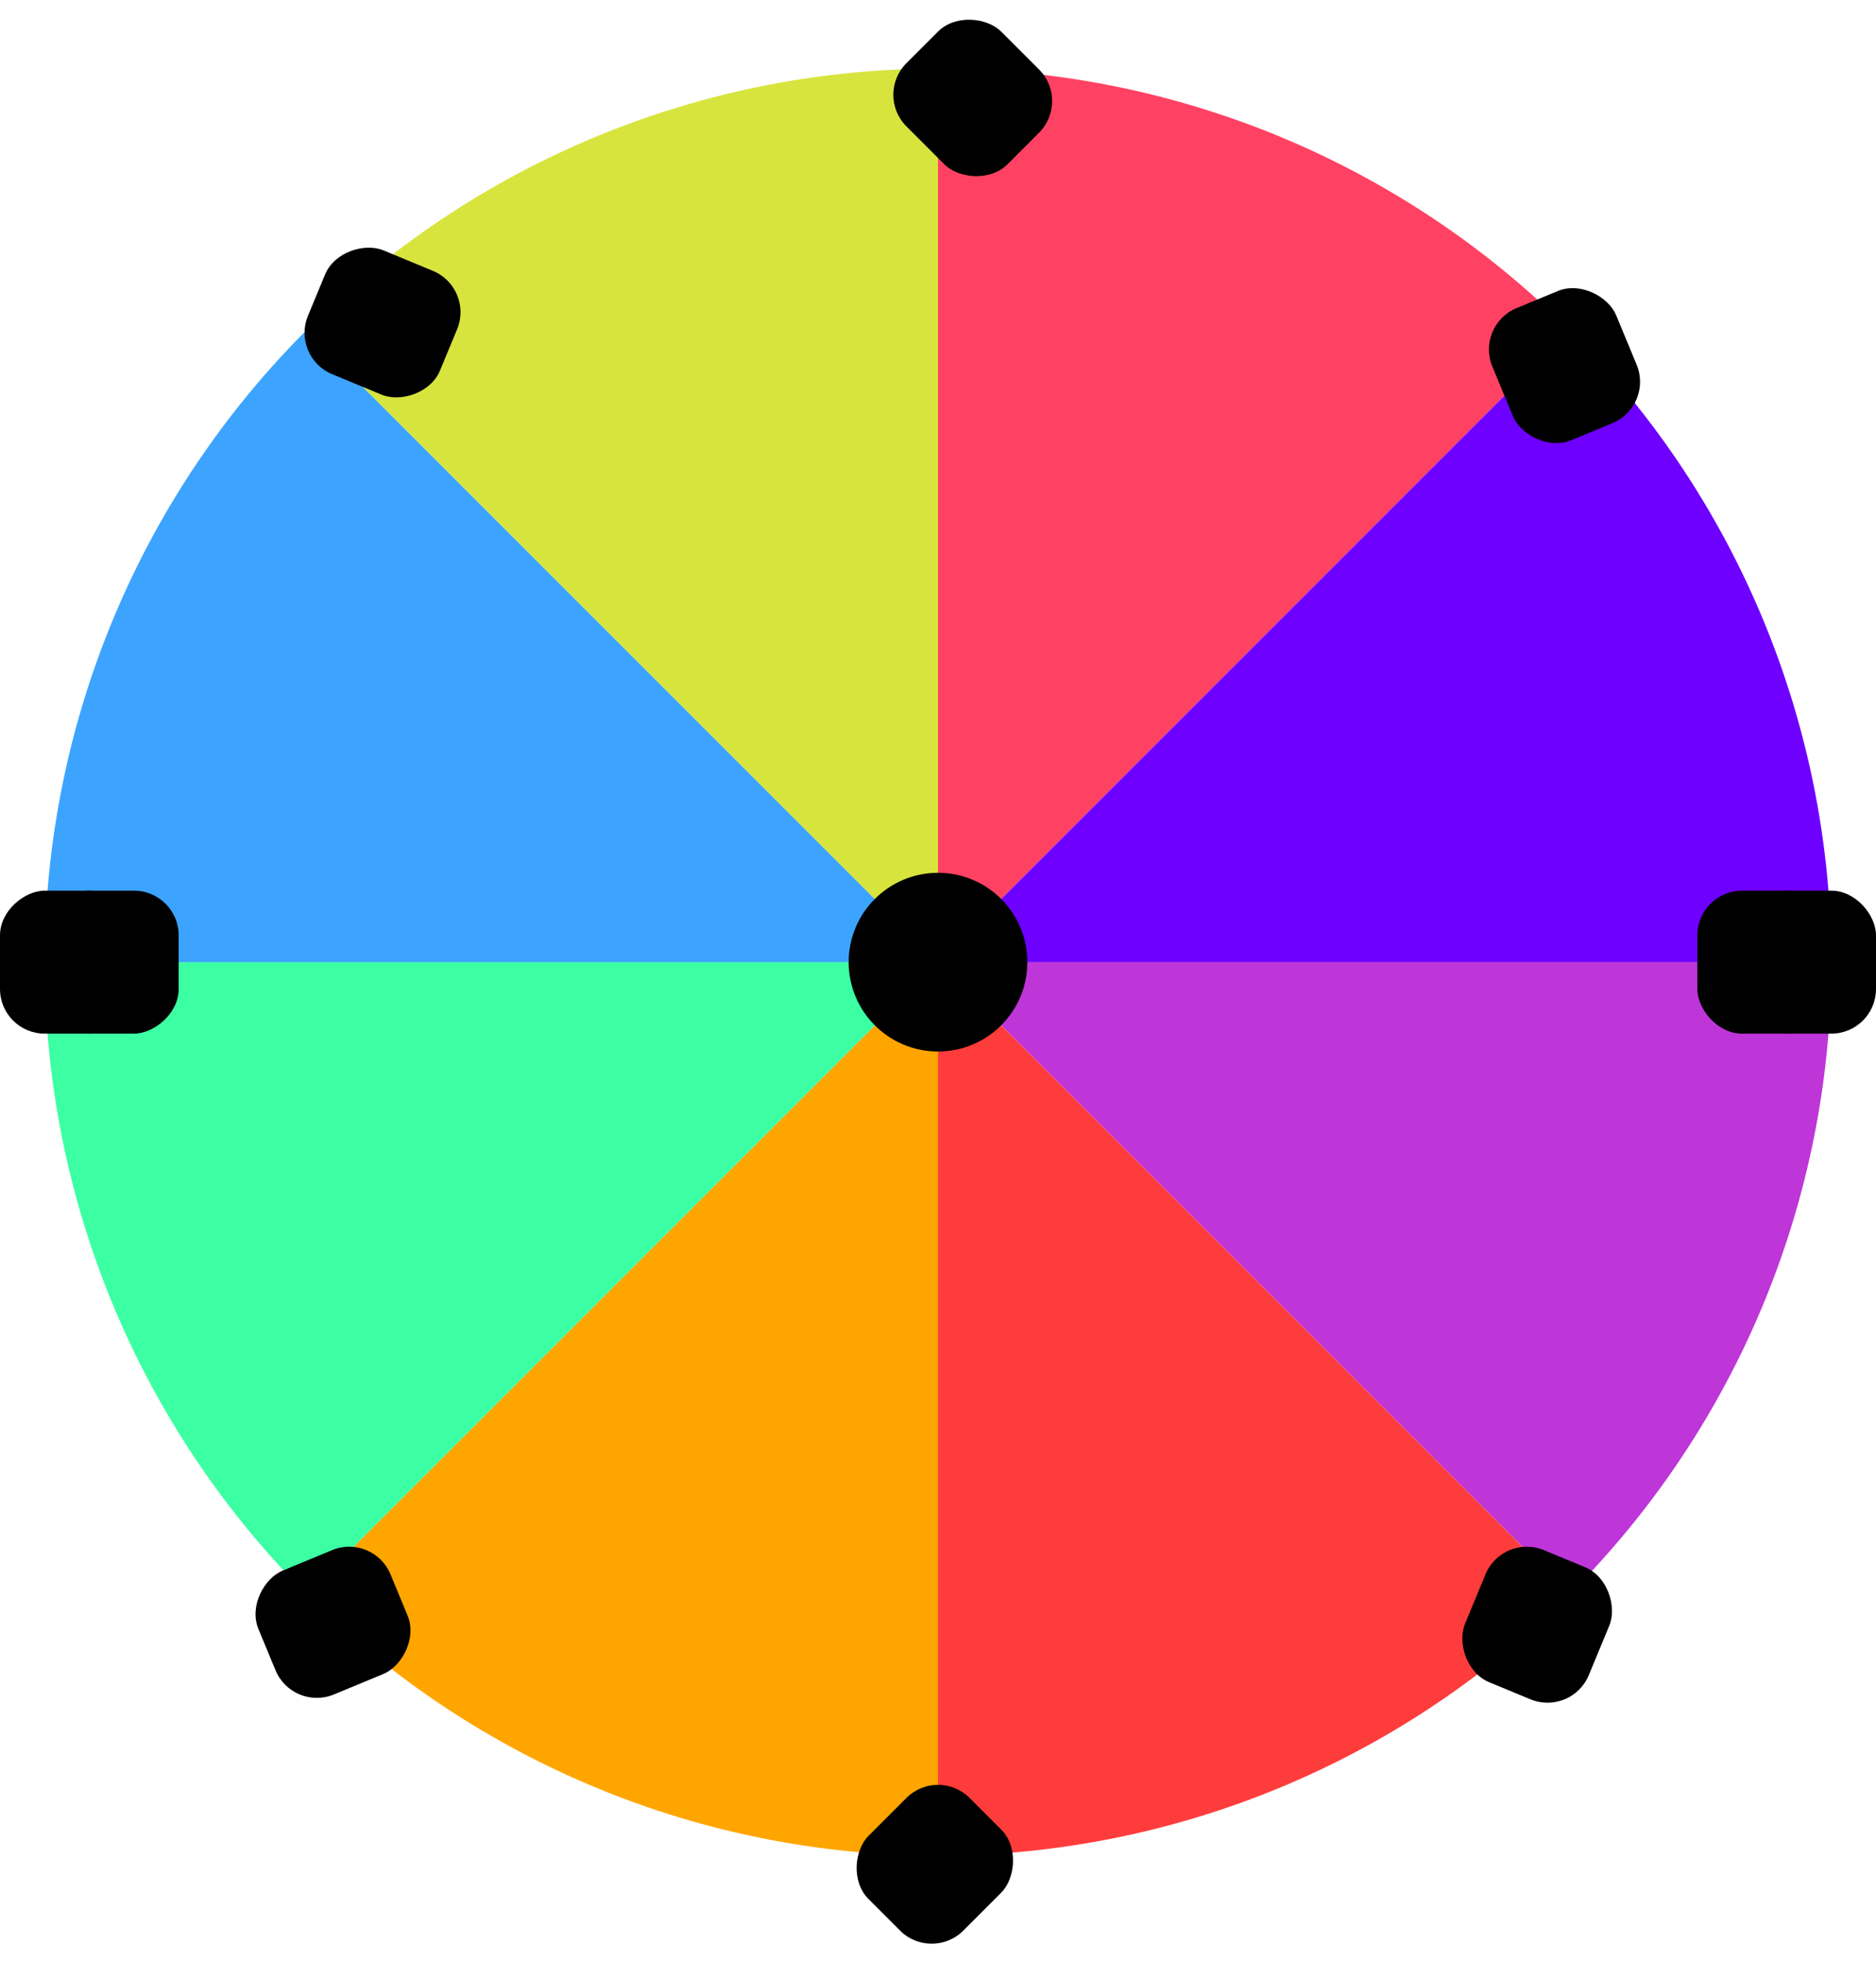 <svg xmlns="http://www.w3.org/2000/svg" width="210" height="219.6" viewBox="0 0 210 219.6">
  <g id="Group_8" data-name="Group 8" transform="translate(105 107.679)">
    <path id="Path_28" data-name="Path 28" d="M0,0H100A100,100,0,0,1,70.711,70.709Z" fill="#be35d8"/>
    <path id="Path_29" data-name="Path 29" d="M0,0,70.71,70.71A100,100,0,0,1,0,100Z" fill="#ff3c3c"/>
    <path id="Path_30" data-name="Path 30" d="M0,0V100A100,100,0,0,1-70.709,70.711Z" fill="orange"/>
    <path id="Path_31" data-name="Path 31" d="M0,0-70.71,70.71A100,100,0,0,1-100,0Z" fill="#3cffa4"/>
    <path id="Path_32" data-name="Path 32" d="M0,0H-100A100,100,0,0,1-70.711-70.709Z" fill="#3ca4ff"/>
    <path id="Path_33" data-name="Path 33" d="M0,0-70.71-70.71A100,100,0,0,1,0-100Z" fill="#d8e43e"/>
    <path id="Path_34" data-name="Path 34" d="M0,0V-100A100,100,0,0,1,70.709-70.711Z" fill="#ff4263"/>
    <path id="Path_35" data-name="Path 35" d="M0,0,70.71-70.71A100,100,0,0,1,100,0Z" fill="#6e00ff"/>
    <circle id="Ellipse_6" data-name="Ellipse 6" cx="10" cy="10" r="10" transform="translate(-10 -10)"/>
    <rect id="Rectangle_50" data-name="Rectangle 50" width="15" height="16" rx="5" transform="translate(90 -8)"/>
    <rect id="Rectangle_51" data-name="Rectangle 51" width="15" height="16" rx="5" transform="translate(63.202 63.889) rotate(22.5)"/>
    <rect id="Rectangle_52" data-name="Rectangle 52" width="15" height="16" rx="5" transform="translate(0 90.001) rotate(45)"/>
    <rect id="Rectangle_53" data-name="Rectangle 53" width="15" height="16" rx="5" transform="translate(-63.202 63.889) rotate(67.5)"/>
    <rect id="Rectangle_54" data-name="Rectangle 54" width="16" height="15" rx="5" transform="translate(-90 -8) rotate(90)"/>
    <rect id="Rectangle_58" data-name="Rectangle 58" width="15" height="16" rx="5" transform="translate(100 8) rotate(180)"/>
    <rect id="Rectangle_62" data-name="Rectangle 62" width="16" height="15" rx="5" transform="translate(-100 8) rotate(-90)"/>
    <rect id="Rectangle_63" data-name="Rectangle 63" width="15" height="16" rx="5" transform="translate(-72.44 -67.716) rotate(-67.5)"/>
    <rect id="Rectangle_64" data-name="Rectangle 64" width="15" height="16" rx="5" transform="translate(-7.071 -97.072) rotate(-45)"/>
    <rect id="Rectangle_65" data-name="Rectangle 65" width="15" height="16" rx="5" transform="translate(60.14 -71.28) rotate(-22.5)"/>
  </g>
</svg>
